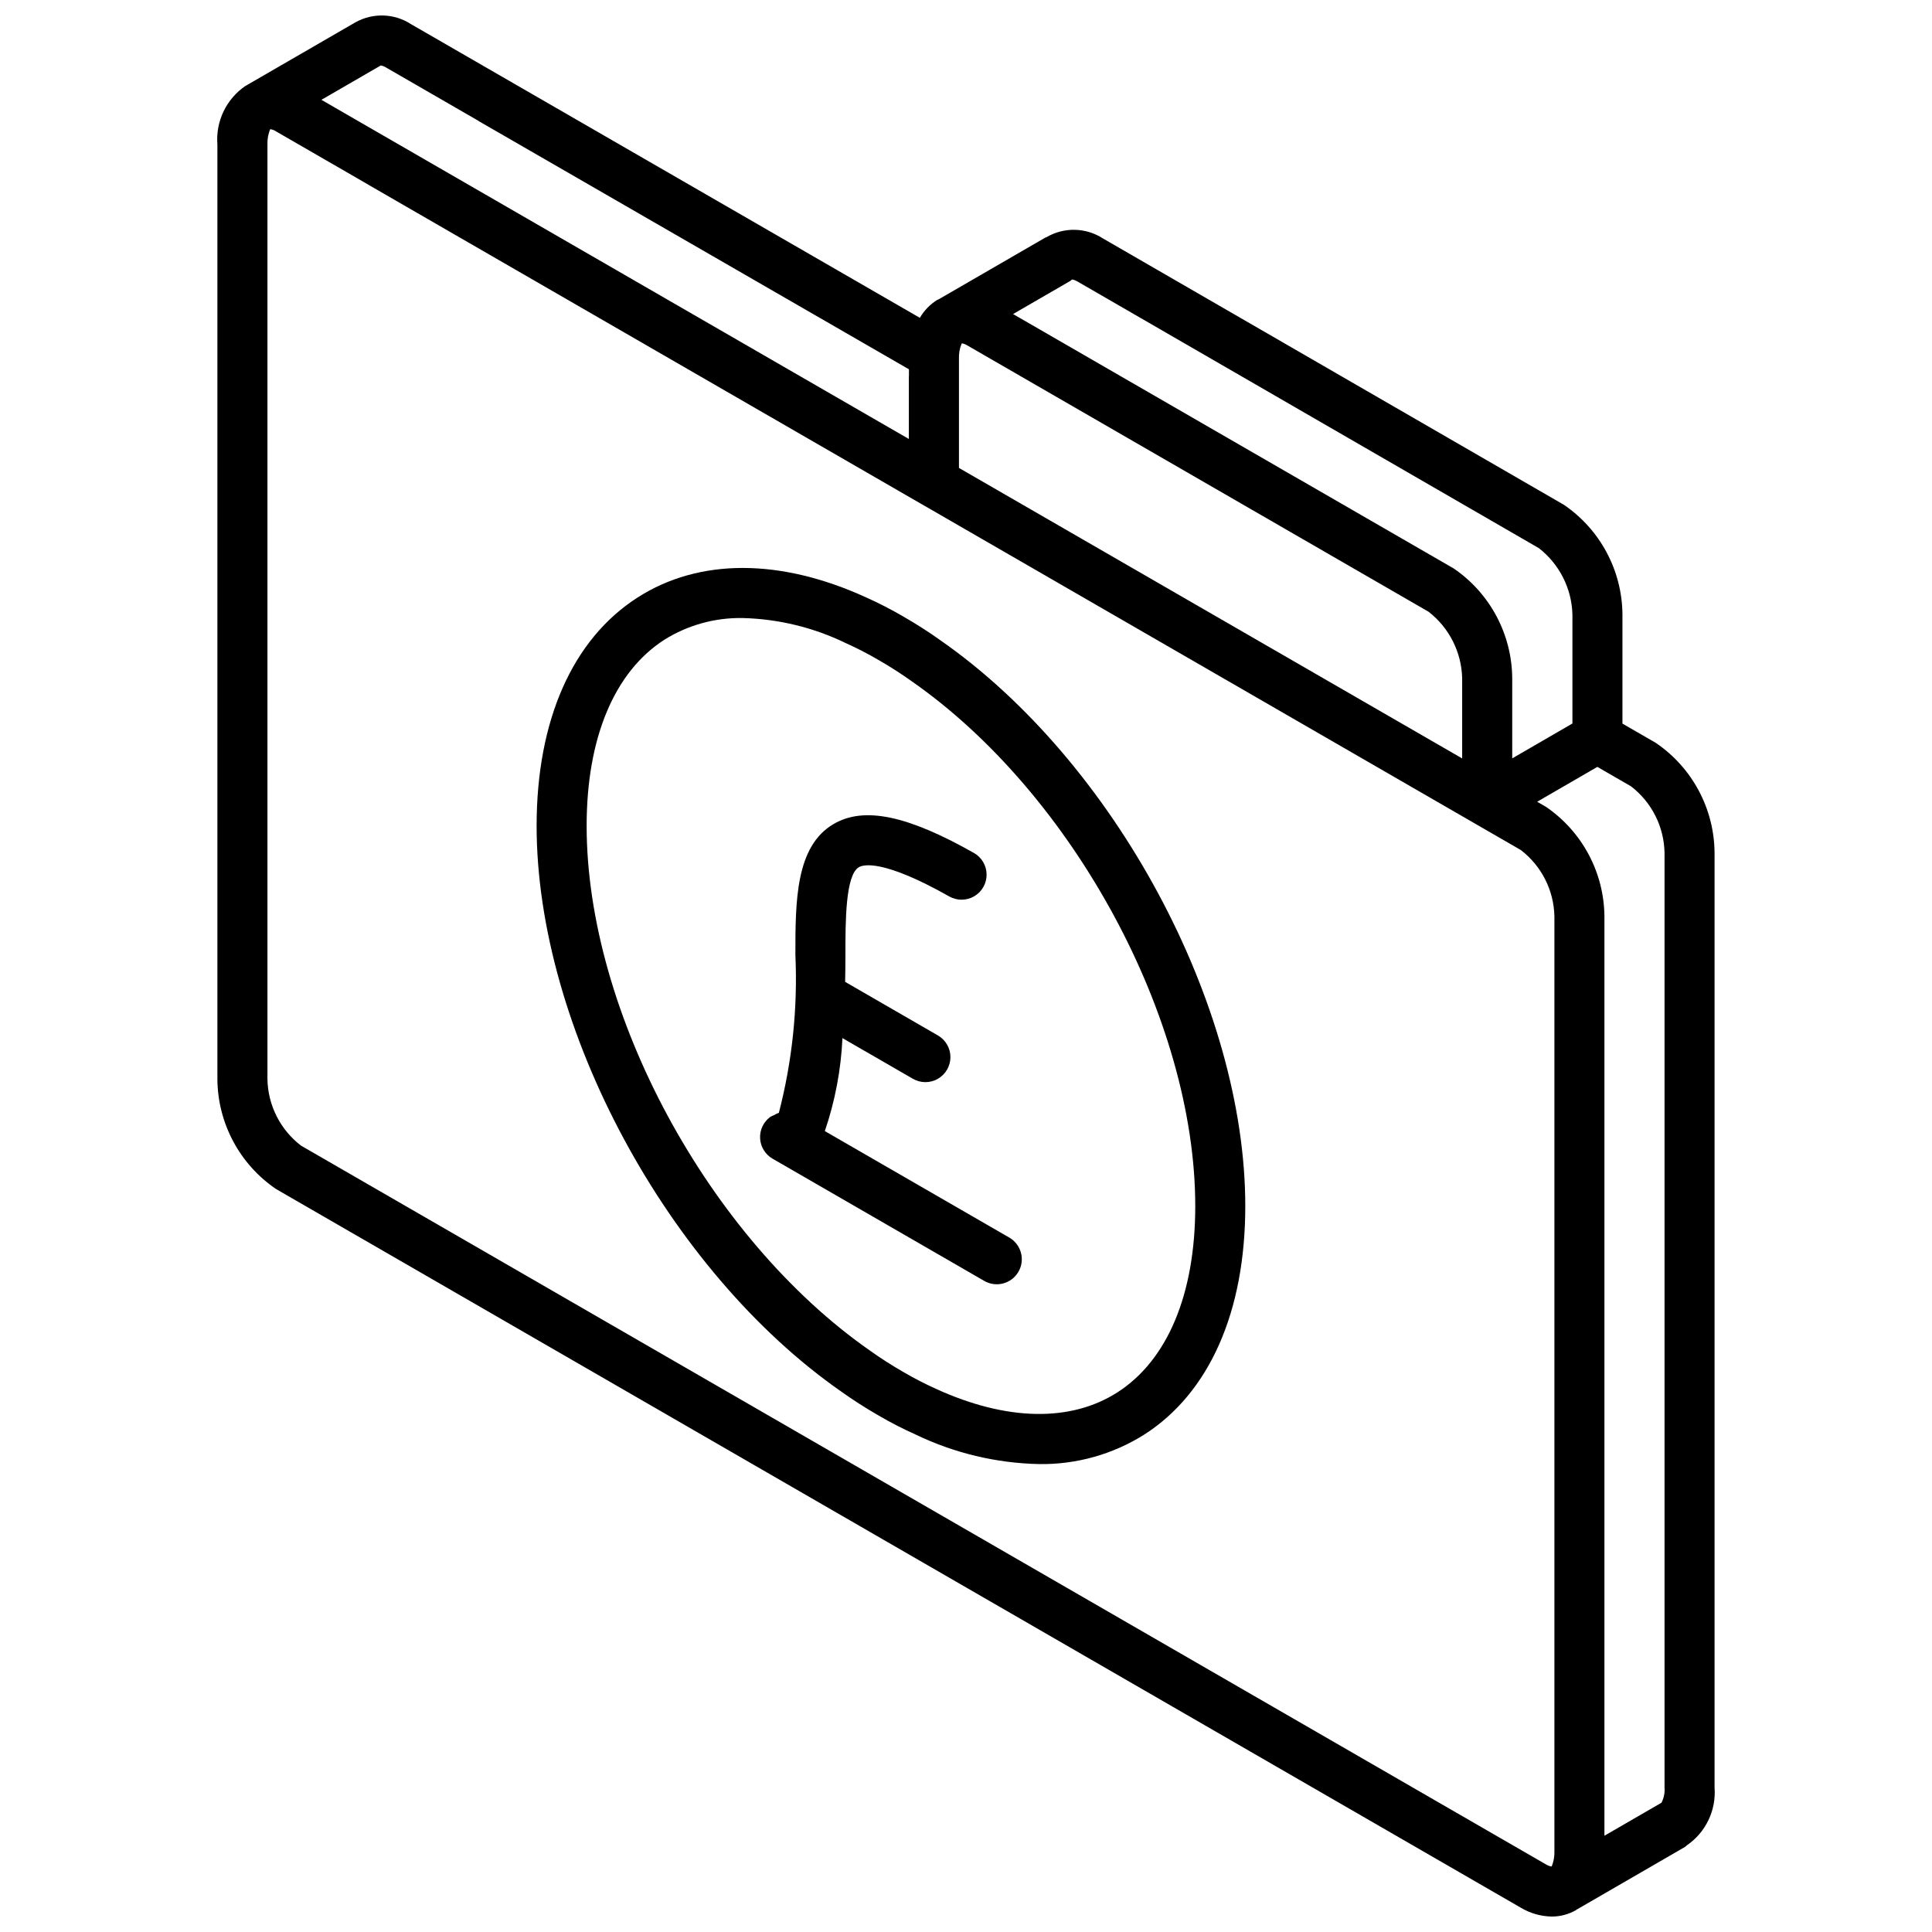 <?xml version="1.0" encoding="UTF-8"?>
<!-- Uploaded to: ICON Repo, www.iconrepo.com, Generator: ICON Repo Mixer Tools -->
<svg width="800px" height="800px" version="1.1" viewBox="144 144 512 512" xmlns="http://www.w3.org/2000/svg">
 <defs>
  <clipPath id="a">
   <path d="m201 148.09h398v503.81h-398z"/>
  </clipPath>
 </defs>
 <g clip-path="url(#a)">
  <path d="m582.86 340.9-8.895-5.133v-28.938c-0.098-11.645-5.898-22.5-15.523-29.055l-122.15-70.586c-4.527-2.926-10.316-3.055-14.969-0.328-0.098 0.051-0.203 0.047-0.293 0.102l-28.266 16.355c-0.113 0.059-0.238 0.074-0.352 0.137-1.918 1.184-3.512 2.82-4.641 4.773l-134.83-77.816c-4.449-2.894-10.137-3.078-14.766-0.484l-0.051 0.039-0.051 0.02-28.52 16.5c-0.043 0.027-0.062 0.07-0.105 0.094-0.094 0.055-0.207 0.066-0.301 0.121-5.148 3.461-8.027 9.43-7.535 15.613v247.7c0.094 11.656 5.898 22.523 15.535 29.086l329.88 190.46c2.477 1.484 5.301 2.293 8.188 2.344 2.258 0.012 4.481-0.578 6.438-1.703 0.09-0.055 0.152-0.145 0.242-0.199 0.051-0.027 0.113-0.035 0.164-0.066l28.516-16.504c0.188-0.105 0.293-0.285 0.465-0.406 5.012-3.438 7.809-9.285 7.336-15.344v-247.66c-0.078-11.664-5.879-22.543-15.516-29.113zm-31.047-51.637c5.441 4.231 8.707 10.676 8.895 17.566v28.906l-15.953 9.242v-21.258c-0.094-11.656-5.898-22.527-15.535-29.086l-116.75-67.406 15.203-8.797c0.148-0.086 0.227-0.23 0.367-0.324l0.039-0.02c-0.012-0.023 0.5-0.051 1.586 0.586zm-153.68-21.258v-28.93c-0.055-1.371 0.184-2.742 0.707-4.012l0.117-0.051c0.117-0.027 0.551 0.043 1.457 0.566l122.17 70.539c5.461 4.231 8.73 10.695 8.906 17.602v21.273l-82.539-47.648zm-127.4-92.016c0.039 0.023 0.059 0.062 0.098 0.086l114.05 65.793v1.781c0 0.043-0.023 0.082-0.023 0.125v16.559l-155.68-89.879 15.547-8.996c0.047-0.027 0.07-0.078 0.117-0.105 0.539 0.062 1.055 0.254 1.508 0.559zm-46.953 271.62c-5.492-4.207-8.773-10.684-8.906-17.602v-247.7c-0.051-1.391 0.199-2.781 0.723-4.07h0.008c0.555 0.066 1.086 0.266 1.547 0.582l24.422 14.098 0.035 0.035 146.56 84.609 0.051 0.023 15.762 9.098 143.05 82.586c5.492 4.207 8.766 10.688 8.902 17.602v247.7c0.051 1.391-0.199 2.781-0.727 4.07-0.551-0.074-1.078-0.273-1.547-0.574zm345.41 182.88v-243.61c-0.094-11.652-5.898-22.523-15.531-29.086l-2.293-1.324 15.949-9.238 8.918 5.152c5.492 4.215 8.766 10.707 8.887 17.633v247.66c0.113 1.406-0.168 2.816-0.812 4.074l-0.262 0.129 0.02 0.035c-0.039 0.02-0.086 0.02-0.129 0.043z"/>
 </g>
 <path d="m393.27 313.72c-3.062-2.188-6.277-4.254-9.844-6.312-3.195-1.867-6.488-3.562-9.867-5.074-22.82-10.441-44.344-10.422-60.621 0.027-17.238 11.062-26.73 32.555-26.73 60.508 0 53.375 34.738 117.85 80.742 149.92 3.062 2.188 6.277 4.254 9.844 6.312 3.195 1.871 6.488 3.562 9.867 5.074 10.227 4.922 21.391 7.59 32.738 7.82 9.859 0.145 19.547-2.582 27.883-7.844 17.238-11.066 26.73-32.559 26.73-60.512 0-53.375-34.738-117.85-80.742-149.92zm46.852 199.27c-12.359 7.93-29.371 7.613-48.027-0.91-2.969-1.336-5.863-2.828-8.668-4.469-3.195-1.84-6.062-3.676-8.832-5.656-42.828-29.863-75.129-89.656-75.129-139.09 0-23.285 7.328-40.809 20.633-49.355 6.215-3.875 13.426-5.863 20.75-5.723 9.461 0.242 18.762 2.504 27.277 6.637 2.969 1.332 5.863 2.824 8.672 4.465 3.191 1.84 6.059 3.68 8.828 5.66 42.828 29.863 75.129 89.652 75.129 139.09 0 23.285-7.328 40.812-20.633 49.355z"/>
 <path d="m367.26 419.11 18.664 10.777c2.051 1.188 4.582 1.188 6.633 0.004 2.051-1.188 3.316-3.375 3.316-5.746 0-2.367-1.266-4.559-3.32-5.742l-24.582-14.199c0.047-2.402 0.074-4.789 0.074-7.106 0-8.945 0-21.199 3.574-23.285 1.164-0.688 6.387-2.168 23.934 7.75 2.059 1.172 4.59 1.156 6.637-0.047s3.293-3.406 3.269-5.777c-0.023-2.371-1.312-4.551-3.383-5.711-17.664-9.992-29.133-12.348-37.141-7.668-10.148 5.918-10.148 20.574-10.148 34.738 0.637 14.078-0.84 28.168-4.379 41.809l-0.035 0.016c-0.426 0.156-0.836 0.352-1.223 0.586-0.375 0.145-0.734 0.32-1.078 0.527-1.777 1.336-2.766 3.477-2.633 5.699 0.137 2.219 1.379 4.227 3.309 5.336l56.098 32.387c3.172 1.828 7.227 0.742 9.055-2.43 1.832-3.168 0.746-7.223-2.426-9.055l-48.883-28.219c2.711-7.957 4.281-16.254 4.668-24.645z"/>
</svg>